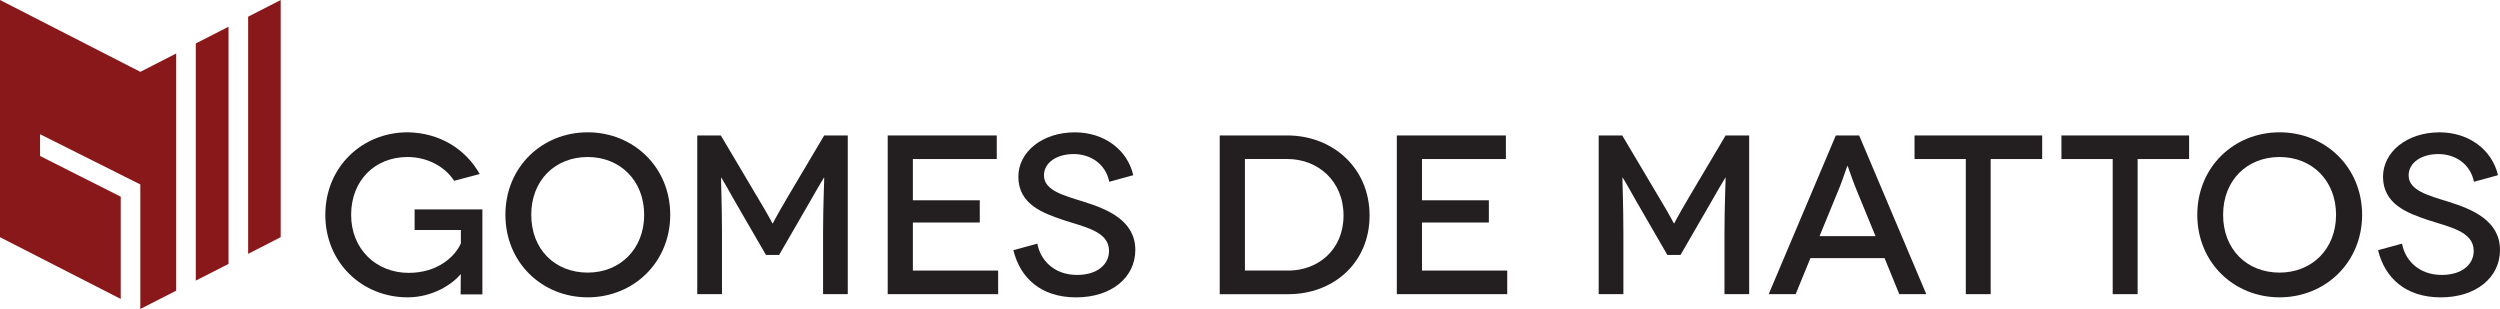 <svg xmlns="http://www.w3.org/2000/svg" id="Layer_2" data-name="Layer 2" viewBox="0 0 738.82 91.31"><defs><style>      .cls-1 {        fill: #89181a;      }      .cls-2 {        fill: #231f20;      }    </style></defs><g id="Layer_1-2" data-name="Layer 1"><g id="marca"><path class="cls-2" d="M136.15,81.03c-2.35,2.82-8.11,6.84-15.69,6.84-13.46,0-24.32-10.25-24.32-24.38s10.86-24.39,24.32-24.39c9.45.12,17.16,4.95,21.31,12.33l-7.56,2c-2.83-4.35-8.11-7.03-13.75-7.03-9.71,0-16.69,6.97-16.69,17.09s7.38,17.15,17.02,17.15c8.64,0,13.74-4.9,15.41-8.72v-3.94h-13.67v-6.1h20.03v25.13h-6.43c0-4.69.06-5.9.06-5.97h-.06Z"></path><path class="cls-2" d="M173.68,39.1c13.47,0,24.39,10.25,24.39,24.38s-10.92,24.39-24.39,24.39-24.32-10.25-24.32-24.39,10.85-24.38,24.32-24.38M173.68,80.56c9.58,0,16.69-6.97,16.69-17.08s-7.1-17.08-16.69-17.08-16.68,6.84-16.68,17.08,7.03,17.08,16.68,17.08"></path><path class="cls-2" d="M250.54,40.03v46.9h-7.3v-17.89c0-8.51.4-16.55.33-16.55h-.07c-.06,0-2.94,4.96-4.14,7.1l-9.11,15.75h-3.89l-9.12-15.75c-1.19-2.14-4.01-7.1-4.07-7.1h-.07c-.07,0,.27,8.04.27,16.55v17.89h-7.31v-46.9h6.97l10.65,17.96c3.89,6.43,4.56,8.04,4.62,8.04h.06c.07,0,.75-1.61,4.56-8.04l10.65-17.96h6.97Z"></path><polygon class="cls-2" points="294.98 79.96 294.98 86.93 262.34 86.93 262.34 40.03 294.57 40.03 294.57 47 269.78 47 269.78 59.19 289.55 59.19 289.55 65.76 269.78 65.76 269.78 79.96 294.98 79.96"></polygon><path class="cls-2" d="M327.82,53.7c-1.08-5.23-5.49-8.17-10.52-8.17s-8.78,2.54-8.78,6.3c0,4.49,5.9,5.96,11.93,7.84,6.7,2.14,15.07,5.43,15.07,14.2,0,8.12-7.04,14.01-17.49,14.01s-16.55-5.77-18.55-13.94l7.09-1.94c.88,4.9,4.96,9.25,11.73,9.25,5.96,0,9.45-3.08,9.45-7.1,0-5.83-7.24-7.04-13.87-9.25-5.49-1.88-12.93-4.49-12.93-12.66,0-7.31,7.03-13.13,16.68-13.13,8.72,0,15.55,5.16,17.29,12.66l-7.09,1.95Z"></path><path class="cls-2" d="M380.43,40.03c13.4,0,24.32,9.58,24.32,23.66s-10.79,23.25-23.99,23.25h-20.3v-46.9h19.97ZM380.76,79.96c8.72,0,16.29-6.09,16.29-16.28s-7.57-16.69-16.61-16.69h-12.53v32.96h12.86Z"></path><polygon class="cls-2" points="445.43 79.96 445.43 86.93 412.8 86.93 412.8 40.03 445.03 40.03 445.03 47 420.24 47 420.24 59.19 440 59.19 440 65.76 420.24 65.76 420.24 79.96 445.43 79.96"></polygon><path class="cls-2" d="M516.93,40.03v46.9h-7.3v-17.89c0-8.51.4-16.55.34-16.55h-.07c-.06,0-2.95,4.96-4.15,7.1l-9.11,15.75h-3.89l-9.11-15.75c-1.2-2.14-4.01-7.1-4.08-7.1h-.07c-.07,0,.27,8.04.27,16.55v17.89h-7.3v-46.9h6.96l10.66,17.96c3.89,6.43,4.55,8.04,4.61,8.04h.07c.07,0,.74-1.61,4.56-8.04l10.65-17.96h6.96Z"></path><path class="cls-2" d="M556.94,76.28h-21.91l-4.36,10.65h-7.97l19.83-46.89h6.91l19.83,46.89h-7.98l-4.35-10.65ZM554.26,69.78l-6.02-14.67c-1.01-2.55-2.15-6.1-2.21-6.1h-.07c-.07,0-1.2,3.55-2.21,6.1l-6.02,14.67h16.54Z"></path><polygon class="cls-2" points="603.52 40.03 603.52 47 588.3 47 588.3 86.93 580.95 86.93 580.95 47 565.8 47 565.8 40.03 603.52 40.03"></polygon><polygon class="cls-2" points="646.94 40.03 646.94 47 631.73 47 631.73 86.93 624.36 86.93 624.36 47 609.21 47 609.21 40.03 646.94 40.03"></polygon><path class="cls-2" d="M673.68,39.1c13.47,0,24.39,10.25,24.39,24.38s-10.92,24.39-24.39,24.39-24.32-10.25-24.32-24.39,10.86-24.38,24.32-24.38M673.68,80.56c9.58,0,16.69-6.97,16.69-17.08s-7.1-17.08-16.69-17.08-16.69,6.84-16.69,17.08,7.04,17.08,16.69,17.08"></path><path class="cls-2" d="M731.12,53.7c-1.07-5.23-5.5-8.17-10.52-8.17s-8.78,2.54-8.78,6.3c0,4.49,5.89,5.96,11.93,7.84,6.7,2.14,15.07,5.43,15.07,14.2,0,8.12-7.04,14.01-17.49,14.01s-16.54-5.77-18.55-13.94l7.09-1.94c.88,4.9,4.96,9.25,11.73,9.25,5.96,0,9.45-3.08,9.45-7.1,0-5.83-7.24-7.04-13.87-9.25-5.49-1.88-12.93-4.49-12.93-12.66,0-7.31,7.03-13.13,16.69-13.13,8.71,0,15.54,5.16,17.29,12.66l-7.1,1.95Z"></path><polygon class="cls-1" points="82.95 .01 73.33 4.93 73.33 75.02 82.95 70.09 82.95 .01"></polygon><polygon class="cls-1" points="57.86 12.84 57.86 82.93 67.53 77.99 67.53 7.9 57.86 12.84"></polygon><polygon class="cls-1" points="41.47 21.23 0 0 0 70.1 35.68 88.35 35.68 58.13 11.84 46.1 11.84 39.67 35.68 51.61 41.47 54.51 41.47 91.31 52.07 85.9 52.07 15.81 41.47 21.23"></polygon></g></g></svg>
